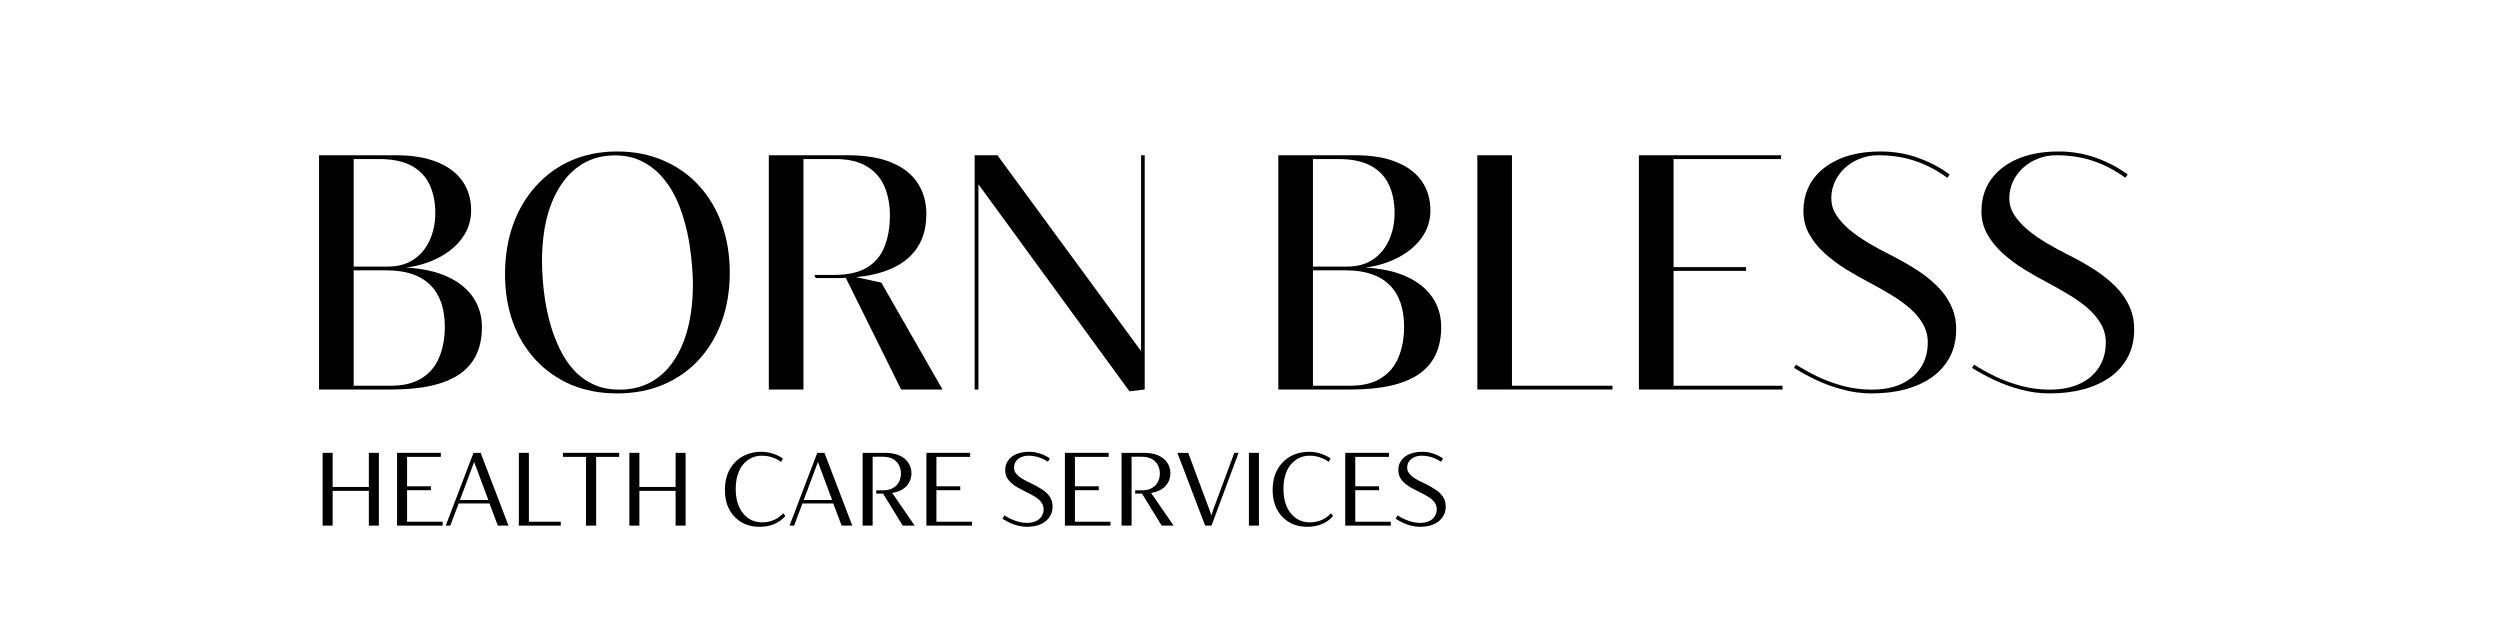<?xml version="1.0" encoding="UTF-8"?>
<svg xmlns="http://www.w3.org/2000/svg" xmlns:xlink="http://www.w3.org/1999/xlink" width="400" zoomAndPan="magnify" viewBox="0 0 300 75" height="100" preserveAspectRatio="xMidYMid meet" version="1.0">
  <defs>
    <g></g>
  </defs>
  <g fill="#000000" fill-opacity="1">
    <g transform="translate(35.159, 46.74)">
      <g>
        <path d="M 13.594 -14.625 C 15.57 -14.52 17.234 -14.148 18.578 -13.516 C 19.93 -12.891 20.953 -12.055 21.641 -11.016 C 22.328 -9.984 22.672 -8.812 22.672 -7.5 C 22.672 -4.945 21.77 -3.055 19.969 -1.828 C 18.176 -0.609 15.477 0 11.875 0 L 3.125 0 L 3.125 -28.109 L 12.391 -28.109 C 14.316 -28.109 15.945 -27.836 17.281 -27.297 C 18.613 -26.766 19.629 -26.004 20.328 -25.016 C 21.023 -24.023 21.375 -22.848 21.375 -21.484 C 21.375 -20.285 21.035 -19.207 20.359 -18.25 C 19.68 -17.289 18.754 -16.5 17.578 -15.875 C 16.41 -15.25 15.082 -14.832 13.594 -14.625 Z M 10.312 -27.656 L 7.281 -27.656 L 7.281 -14.75 L 11.344 -14.75 C 12.613 -14.75 13.672 -15.039 14.516 -15.625 C 15.359 -16.207 15.992 -16.984 16.422 -17.953 C 16.859 -18.93 17.078 -20.004 17.078 -21.172 C 17.078 -22.473 16.848 -23.609 16.391 -24.578 C 15.941 -25.547 15.223 -26.301 14.234 -26.844 C 13.242 -27.383 11.938 -27.656 10.312 -27.656 Z M 7.281 -0.453 L 11.719 -0.453 C 13.258 -0.453 14.504 -0.754 15.453 -1.359 C 16.41 -1.961 17.109 -2.797 17.547 -3.859 C 17.992 -4.93 18.219 -6.148 18.219 -7.516 C 18.219 -9.734 17.629 -11.414 16.453 -12.562 C 15.273 -13.719 13.547 -14.297 11.266 -14.297 L 7.281 -14.297 Z M 7.281 -0.453 "></path>
      </g>
    </g>
  </g>
  <g fill="#000000" fill-opacity="1">
    <g transform="translate(59.041, 46.74)">
      <g>
        <path d="M 15.016 0.469 C 12.984 0.469 11.141 0.117 9.484 -0.578 C 7.836 -1.285 6.422 -2.281 5.234 -3.562 C 4.047 -4.844 3.133 -6.352 2.5 -8.094 C 1.875 -9.844 1.562 -11.754 1.562 -13.828 C 1.562 -15.953 1.875 -17.91 2.5 -19.703 C 3.133 -21.492 4.047 -23.051 5.234 -24.375 C 6.422 -25.707 7.836 -26.738 9.484 -27.469 C 11.141 -28.195 12.984 -28.562 15.016 -28.562 C 17.047 -28.562 18.891 -28.203 20.547 -27.484 C 22.211 -26.773 23.641 -25.77 24.828 -24.469 C 26.023 -23.164 26.941 -21.629 27.578 -19.859 C 28.211 -18.086 28.531 -16.145 28.531 -14.031 C 28.531 -11.906 28.211 -9.957 27.578 -8.188 C 26.941 -6.426 26.031 -4.895 24.844 -3.594 C 23.656 -2.301 22.234 -1.301 20.578 -0.594 C 18.922 0.113 17.066 0.469 15.016 0.469 Z M 15.297 0.016 C 16.703 0.016 17.953 -0.281 19.047 -0.875 C 20.141 -1.477 21.062 -2.336 21.812 -3.453 C 22.57 -4.578 23.145 -5.914 23.531 -7.469 C 23.914 -9.031 24.109 -10.758 24.109 -12.656 C 24.109 -13.207 24.078 -13.895 24.016 -14.719 C 23.953 -15.539 23.848 -16.43 23.703 -17.391 C 23.555 -18.359 23.336 -19.344 23.047 -20.344 C 22.766 -21.352 22.395 -22.316 21.938 -23.234 C 21.477 -24.148 20.91 -24.973 20.234 -25.703 C 19.566 -26.43 18.781 -27.008 17.875 -27.438 C 16.977 -27.875 15.93 -28.094 14.734 -28.094 C 13.348 -28.094 12.113 -27.785 11.031 -27.172 C 9.957 -26.566 9.047 -25.703 8.297 -24.578 C 7.547 -23.461 6.973 -22.129 6.578 -20.578 C 6.191 -19.023 6 -17.297 6 -15.391 C 6 -14.848 6.023 -14.164 6.078 -13.344 C 6.129 -12.531 6.227 -11.641 6.375 -10.672 C 6.531 -9.711 6.75 -8.734 7.031 -7.734 C 7.32 -6.734 7.691 -5.77 8.141 -4.844 C 8.586 -3.914 9.141 -3.086 9.797 -2.359 C 10.453 -1.629 11.234 -1.051 12.141 -0.625 C 13.055 -0.195 14.109 0.016 15.297 0.016 Z M 15.297 0.016 "></path>
      </g>
    </g>
  </g>
  <g fill="#000000" fill-opacity="1">
    <g transform="translate(89.132, 46.74)">
      <g>
        <path d="M 16.625 -12.828 L 23.969 0 L 19 0 L 12.359 -13.406 C 12.203 -13.383 12.039 -13.375 11.875 -13.375 C 11.719 -13.375 11.555 -13.375 11.391 -13.375 L 8.75 -13.375 L 8.594 -13.75 L 10.953 -13.75 C 12.617 -13.75 13.941 -14.047 14.922 -14.641 C 15.898 -15.242 16.598 -16.082 17.016 -17.156 C 17.441 -18.227 17.656 -19.484 17.656 -20.922 C 17.656 -22.18 17.441 -23.316 17.016 -24.328 C 16.586 -25.348 15.891 -26.156 14.922 -26.75 C 13.961 -27.352 12.688 -27.656 11.094 -27.656 L 7.281 -27.656 L 7.281 0 L 3.125 0 L 3.125 -28.109 L 12.594 -28.109 C 14.727 -28.109 16.492 -27.812 17.891 -27.219 C 19.285 -26.633 20.32 -25.812 21 -24.75 C 21.688 -23.695 22.031 -22.469 22.031 -21.062 C 22.031 -18.82 21.305 -17.062 19.859 -15.781 C 18.422 -14.508 16.332 -13.742 13.594 -13.484 Z M 16.625 -12.828 "></path>
      </g>
    </g>
  </g>
  <g fill="#000000" fill-opacity="1">
    <g transform="translate(113.834, 46.74)">
      <g>
        <path d="M 23.531 0 L 21.703 0.219 L 3.578 -24.625 L 3.578 0 L 3.125 0 L 3.125 -28.109 L 5.859 -28.109 L 23.094 -4.609 L 23.094 -28.109 L 23.531 -28.109 Z M 23.531 0 "></path>
      </g>
    </g>
  </g>
  <g fill="#000000" fill-opacity="1">
    <g transform="translate(140.489, 46.74)">
      <g></g>
    </g>
  </g>
  <g fill="#000000" fill-opacity="1">
    <g transform="translate(150.272, 46.74)">
      <g>
        <path d="M 13.594 -14.625 C 15.57 -14.52 17.234 -14.148 18.578 -13.516 C 19.93 -12.891 20.953 -12.055 21.641 -11.016 C 22.328 -9.984 22.672 -8.812 22.672 -7.5 C 22.672 -4.945 21.77 -3.055 19.969 -1.828 C 18.176 -0.609 15.477 0 11.875 0 L 3.125 0 L 3.125 -28.109 L 12.391 -28.109 C 14.316 -28.109 15.945 -27.836 17.281 -27.297 C 18.613 -26.766 19.629 -26.004 20.328 -25.016 C 21.023 -24.023 21.375 -22.848 21.375 -21.484 C 21.375 -20.285 21.035 -19.207 20.359 -18.25 C 19.68 -17.289 18.754 -16.5 17.578 -15.875 C 16.41 -15.25 15.082 -14.832 13.594 -14.625 Z M 10.312 -27.656 L 7.281 -27.656 L 7.281 -14.75 L 11.344 -14.75 C 12.613 -14.75 13.672 -15.039 14.516 -15.625 C 15.359 -16.207 15.992 -16.984 16.422 -17.953 C 16.859 -18.93 17.078 -20.004 17.078 -21.172 C 17.078 -22.473 16.848 -23.609 16.391 -24.578 C 15.941 -25.547 15.223 -26.301 14.234 -26.844 C 13.242 -27.383 11.938 -27.656 10.312 -27.656 Z M 7.281 -0.453 L 11.719 -0.453 C 13.258 -0.453 14.504 -0.754 15.453 -1.359 C 16.41 -1.961 17.109 -2.797 17.547 -3.859 C 17.992 -4.93 18.219 -6.148 18.219 -7.516 C 18.219 -9.734 17.629 -11.414 16.453 -12.562 C 15.273 -13.719 13.547 -14.297 11.266 -14.297 L 7.281 -14.297 Z M 7.281 -0.453 "></path>
      </g>
    </g>
  </g>
  <g fill="#000000" fill-opacity="1">
    <g transform="translate(174.154, 46.74)">
      <g>
        <path d="M 19.344 0 L 3.125 0 L 3.125 -28.109 L 7.281 -28.109 L 7.281 -0.453 L 19.344 -0.453 Z M 19.344 0 "></path>
      </g>
    </g>
  </g>
  <g fill="#000000" fill-opacity="1">
    <g transform="translate(193.544, 46.74)">
      <g>
        <path d="M 20.359 0 L 3.125 0 L 3.125 -28.109 L 20.203 -28.109 L 20.172 -27.656 L 7.281 -27.656 L 7.281 -14.688 L 15.984 -14.688 L 15.984 -14.234 L 7.281 -14.234 L 7.281 -0.453 L 20.359 -0.453 Z M 20.359 0 "></path>
      </g>
    </g>
  </g>
  <g fill="#000000" fill-opacity="1">
    <g transform="translate(214.458, 46.74)">
      <g>
        <path d="M 10.125 0.469 C 8.938 0.469 7.773 0.312 6.641 0 C 5.504 -0.301 4.441 -0.688 3.453 -1.156 C 2.461 -1.633 1.586 -2.113 0.828 -2.594 L 1.062 -2.984 C 1.844 -2.484 2.719 -2 3.688 -1.531 C 4.664 -1.07 5.703 -0.695 6.797 -0.406 C 7.898 -0.125 9.02 0.016 10.156 0.016 C 11.551 0.016 12.75 -0.219 13.75 -0.688 C 14.75 -1.156 15.52 -1.816 16.062 -2.672 C 16.602 -3.523 16.875 -4.516 16.875 -5.641 C 16.875 -6.453 16.68 -7.191 16.297 -7.859 C 15.91 -8.535 15.391 -9.16 14.734 -9.734 C 14.078 -10.305 13.332 -10.844 12.5 -11.344 C 11.676 -11.844 10.832 -12.32 9.969 -12.781 C 8.977 -13.301 8.004 -13.852 7.047 -14.438 C 6.098 -15.031 5.238 -15.676 4.469 -16.375 C 3.707 -17.07 3.098 -17.832 2.641 -18.656 C 2.18 -19.488 1.953 -20.398 1.953 -21.391 C 1.953 -22.836 2.328 -24.098 3.078 -25.172 C 3.836 -26.242 4.91 -27.078 6.297 -27.672 C 7.68 -28.266 9.328 -28.562 11.234 -28.562 C 12.785 -28.562 14.266 -28.312 15.672 -27.812 C 17.078 -27.32 18.352 -26.648 19.5 -25.797 L 19.219 -25.406 C 17.957 -26.32 16.66 -27 15.328 -27.438 C 13.992 -27.883 12.523 -28.109 10.922 -28.109 C 10.129 -28.109 9.391 -27.969 8.703 -27.688 C 8.016 -27.414 7.414 -27.039 6.906 -26.562 C 6.406 -26.094 6.008 -25.547 5.719 -24.922 C 5.438 -24.297 5.297 -23.641 5.297 -22.953 C 5.297 -22.242 5.488 -21.582 5.875 -20.969 C 6.27 -20.352 6.801 -19.758 7.469 -19.188 C 8.145 -18.625 8.91 -18.086 9.766 -17.578 C 10.629 -17.066 11.531 -16.578 12.469 -16.109 C 13.531 -15.578 14.531 -15.008 15.469 -14.406 C 16.406 -13.812 17.234 -13.16 17.953 -12.453 C 18.68 -11.742 19.25 -10.957 19.656 -10.094 C 20.07 -9.238 20.281 -8.273 20.281 -7.203 C 20.281 -5.953 20.023 -4.848 19.516 -3.891 C 19.016 -2.941 18.305 -2.141 17.391 -1.484 C 16.473 -0.836 15.398 -0.348 14.172 -0.016 C 12.941 0.305 11.594 0.469 10.125 0.469 Z M 10.125 0.469 "></path>
      </g>
    </g>
  </g>
  <g fill="#000000" fill-opacity="1">
    <g transform="translate(235.821, 46.74)">
      <g>
        <path d="M 10.125 0.469 C 8.938 0.469 7.773 0.312 6.641 0 C 5.504 -0.301 4.441 -0.688 3.453 -1.156 C 2.461 -1.633 1.586 -2.113 0.828 -2.594 L 1.062 -2.984 C 1.844 -2.484 2.719 -2 3.688 -1.531 C 4.664 -1.07 5.703 -0.695 6.797 -0.406 C 7.898 -0.125 9.02 0.016 10.156 0.016 C 11.551 0.016 12.75 -0.219 13.75 -0.688 C 14.75 -1.156 15.52 -1.816 16.062 -2.672 C 16.602 -3.523 16.875 -4.516 16.875 -5.641 C 16.875 -6.453 16.68 -7.191 16.297 -7.859 C 15.91 -8.535 15.391 -9.16 14.734 -9.734 C 14.078 -10.305 13.332 -10.844 12.5 -11.344 C 11.676 -11.844 10.832 -12.32 9.969 -12.781 C 8.977 -13.301 8.004 -13.852 7.047 -14.438 C 6.098 -15.031 5.238 -15.676 4.469 -16.375 C 3.707 -17.07 3.098 -17.832 2.641 -18.656 C 2.18 -19.488 1.953 -20.398 1.953 -21.391 C 1.953 -22.836 2.328 -24.098 3.078 -25.172 C 3.836 -26.242 4.91 -27.078 6.297 -27.672 C 7.68 -28.266 9.328 -28.562 11.234 -28.562 C 12.785 -28.562 14.266 -28.312 15.672 -27.812 C 17.078 -27.32 18.352 -26.648 19.5 -25.797 L 19.219 -25.406 C 17.957 -26.32 16.66 -27 15.328 -27.438 C 13.992 -27.883 12.523 -28.109 10.922 -28.109 C 10.129 -28.109 9.391 -27.969 8.703 -27.688 C 8.016 -27.414 7.414 -27.039 6.906 -26.562 C 6.406 -26.094 6.008 -25.547 5.719 -24.922 C 5.438 -24.297 5.297 -23.641 5.297 -22.953 C 5.297 -22.242 5.488 -21.582 5.875 -20.969 C 6.27 -20.352 6.801 -19.758 7.469 -19.188 C 8.145 -18.625 8.91 -18.086 9.766 -17.578 C 10.629 -17.066 11.531 -16.578 12.469 -16.109 C 13.531 -15.578 14.531 -15.008 15.469 -14.406 C 16.406 -13.812 17.234 -13.16 17.953 -12.453 C 18.68 -11.742 19.25 -10.957 19.656 -10.094 C 20.07 -9.238 20.281 -8.273 20.281 -7.203 C 20.281 -5.953 20.023 -4.848 19.516 -3.891 C 19.016 -2.941 18.305 -2.141 17.391 -1.484 C 16.473 -0.836 15.398 -0.348 14.172 -0.016 C 12.941 0.305 11.594 0.469 10.125 0.469 Z M 10.125 0.469 "></path>
      </g>
    </g>
  </g>
  <g fill="#000000" fill-opacity="1">
    <g transform="translate(37.62, 63.075)">
      <g>
        <path d="M 6.641 -4.641 L 6.641 -8.734 L 7.844 -8.734 L 7.844 0 L 6.641 0 L 6.641 -4.172 L 2.297 -4.172 L 2.297 0 L 1.094 0 L 1.094 -8.734 L 2.297 -8.734 L 2.297 -4.641 Z M 6.641 -4.641 "></path>
      </g>
    </g>
    <g transform="translate(46.552, 63.075)">
      <g>
        <path d="M 6.562 0 L 1.094 0 L 1.094 -8.734 L 6.344 -8.734 L 6.344 -8.25 L 2.297 -8.25 L 2.297 -4.719 L 5.156 -4.719 L 5.156 -4.25 L 2.297 -4.25 L 2.297 -0.469 L 6.562 -0.469 Z M 6.562 0 "></path>
      </g>
    </g>
    <g transform="translate(53.35, 63.075)">
      <g>
        <path d="M 7.672 0 L 6.391 0 L 5.391 -2.656 L 1.688 -2.656 L 0.688 0 L 0.141 0 L 3.469 -8.734 L 4.328 -8.734 Z M 3.547 -7.641 L 1.844 -3.078 L 5.25 -3.078 Z M 3.547 -7.641 "></path>
      </g>
    </g>
    <g transform="translate(61.167, 63.075)">
      <g>
        <path d="M 6.125 0 L 1.094 0 L 1.094 -8.734 L 2.297 -8.734 L 2.297 -0.469 L 6.125 -0.469 Z M 6.125 0 "></path>
      </g>
    </g>
    <g transform="translate(67.413, 63.075)">
      <g>
        <path d="M 4.125 0 L 2.906 0 L 2.906 -8.25 L 0.141 -8.25 L 0.141 -8.734 L 6.891 -8.734 L 6.891 -8.25 L 4.125 -8.25 Z M 4.125 0 "></path>
      </g>
    </g>
    <g transform="translate(74.429, 63.075)">
      <g>
        <path d="M 6.641 -4.641 L 6.641 -8.734 L 7.844 -8.734 L 7.844 0 L 6.641 0 L 6.641 -4.172 L 2.297 -4.172 L 2.297 0 L 1.094 0 L 1.094 -8.734 L 2.297 -8.734 L 2.297 -4.641 Z M 6.641 -4.641 "></path>
      </g>
    </g>
    <g transform="translate(83.361, 63.075)">
      <g></g>
    </g>
    <g transform="translate(86.442, 63.075)">
      <g>
        <path d="M 4.719 0.141 C 4.102 0.141 3.539 0.039 3.031 -0.156 C 2.531 -0.363 2.094 -0.66 1.719 -1.047 C 1.344 -1.43 1.051 -1.895 0.844 -2.438 C 0.645 -2.988 0.547 -3.602 0.547 -4.281 C 0.547 -4.977 0.648 -5.609 0.859 -6.172 C 1.078 -6.734 1.379 -7.211 1.766 -7.609 C 2.148 -8.016 2.609 -8.32 3.141 -8.531 C 3.68 -8.75 4.281 -8.859 4.938 -8.859 C 5.426 -8.859 5.895 -8.781 6.344 -8.625 C 6.801 -8.477 7.188 -8.285 7.5 -8.047 L 7.281 -7.641 C 6.969 -7.879 6.617 -8.062 6.234 -8.188 C 5.848 -8.32 5.43 -8.391 4.984 -8.391 C 4.492 -8.391 4.055 -8.289 3.672 -8.094 C 3.285 -7.895 2.953 -7.617 2.672 -7.266 C 2.398 -6.91 2.191 -6.488 2.047 -6 C 1.91 -5.508 1.844 -4.973 1.844 -4.391 C 1.844 -3.797 1.914 -3.254 2.062 -2.766 C 2.207 -2.273 2.422 -1.852 2.703 -1.5 C 2.984 -1.145 3.32 -0.867 3.719 -0.672 C 4.113 -0.484 4.562 -0.391 5.062 -0.391 C 5.395 -0.391 5.719 -0.438 6.031 -0.531 C 6.344 -0.625 6.629 -0.754 6.891 -0.922 C 7.148 -1.098 7.375 -1.285 7.562 -1.484 L 7.797 -1.156 C 7.441 -0.738 7 -0.414 6.469 -0.188 C 5.945 0.031 5.363 0.141 4.719 0.141 Z M 4.719 0.141 "></path>
      </g>
    </g>
    <g transform="translate(94.604, 63.075)">
      <g>
        <path d="M 7.672 0 L 6.391 0 L 5.391 -2.656 L 1.688 -2.656 L 0.688 0 L 0.141 0 L 3.469 -8.734 L 4.328 -8.734 Z M 3.547 -7.641 L 1.844 -3.078 L 5.25 -3.078 Z M 3.547 -7.641 "></path>
      </g>
    </g>
    <g transform="translate(102.421, 63.075)">
      <g>
        <path d="M 4.641 -3.922 L 7.344 0 L 5.906 0 L 3.547 -3.844 L 2.734 -3.844 L 2.719 -4.234 L 3.5 -4.234 C 3.988 -4.234 4.395 -4.32 4.719 -4.5 C 5.039 -4.676 5.281 -4.914 5.438 -5.219 C 5.602 -5.52 5.688 -5.863 5.688 -6.25 C 5.688 -6.633 5.602 -6.977 5.438 -7.281 C 5.281 -7.582 5.039 -7.82 4.719 -8 C 4.395 -8.176 3.988 -8.266 3.5 -8.266 L 2.297 -8.266 L 2.297 0 L 1.094 0 L 1.094 -8.734 L 3.766 -8.734 C 4.453 -8.734 5.031 -8.629 5.5 -8.422 C 5.977 -8.211 6.336 -7.922 6.578 -7.547 C 6.828 -7.18 6.953 -6.754 6.953 -6.266 C 6.953 -5.867 6.859 -5.504 6.672 -5.172 C 6.492 -4.848 6.234 -4.578 5.891 -4.359 C 5.547 -4.148 5.129 -4.004 4.641 -3.922 Z M 4.641 -3.922 "></path>
      </g>
    </g>
    <g transform="translate(110.073, 63.075)">
      <g>
        <path d="M 6.562 0 L 1.094 0 L 1.094 -8.734 L 6.344 -8.734 L 6.344 -8.25 L 2.297 -8.25 L 2.297 -4.719 L 5.156 -4.719 L 5.156 -4.25 L 2.297 -4.25 L 2.297 -0.469 L 6.562 -0.469 Z M 6.562 0 "></path>
      </g>
    </g>
    <g transform="translate(116.871, 63.075)">
      <g></g>
    </g>
    <g transform="translate(119.952, 63.075)">
      <g>
        <path d="M 3.266 0.141 C 2.93 0.141 2.594 0.098 2.25 0.016 C 1.906 -0.066 1.57 -0.18 1.25 -0.328 C 0.926 -0.484 0.625 -0.648 0.344 -0.828 L 0.578 -1.234 C 0.805 -1.078 1.066 -0.93 1.359 -0.797 C 1.66 -0.66 1.973 -0.547 2.297 -0.453 C 2.629 -0.367 2.957 -0.328 3.281 -0.328 C 3.688 -0.328 4.039 -0.395 4.344 -0.531 C 4.645 -0.664 4.875 -0.859 5.031 -1.109 C 5.195 -1.359 5.281 -1.645 5.281 -1.969 C 5.281 -2.258 5.195 -2.523 5.031 -2.766 C 4.875 -3.004 4.633 -3.223 4.312 -3.422 C 4 -3.629 3.617 -3.836 3.172 -4.047 C 2.848 -4.203 2.535 -4.363 2.234 -4.531 C 1.941 -4.695 1.676 -4.883 1.438 -5.094 C 1.195 -5.301 1.008 -5.531 0.875 -5.781 C 0.738 -6.039 0.672 -6.336 0.672 -6.672 C 0.672 -7.117 0.789 -7.504 1.031 -7.828 C 1.27 -8.16 1.602 -8.414 2.031 -8.594 C 2.469 -8.77 2.969 -8.859 3.531 -8.859 C 3.988 -8.859 4.438 -8.785 4.875 -8.641 C 5.312 -8.492 5.695 -8.301 6.031 -8.062 L 5.797 -7.656 C 5.473 -7.883 5.113 -8.062 4.719 -8.188 C 4.32 -8.32 3.906 -8.391 3.469 -8.391 C 3.125 -8.391 2.82 -8.328 2.562 -8.203 C 2.301 -8.086 2.098 -7.922 1.953 -7.703 C 1.805 -7.492 1.734 -7.25 1.734 -6.969 C 1.734 -6.75 1.785 -6.551 1.891 -6.375 C 2.004 -6.195 2.16 -6.031 2.359 -5.875 C 2.566 -5.719 2.797 -5.57 3.047 -5.438 C 3.305 -5.301 3.582 -5.164 3.875 -5.031 C 4.383 -4.789 4.82 -4.539 5.188 -4.281 C 5.562 -4.031 5.848 -3.742 6.047 -3.422 C 6.254 -3.098 6.359 -2.719 6.359 -2.281 C 6.359 -1.906 6.281 -1.566 6.125 -1.266 C 5.977 -0.973 5.766 -0.719 5.484 -0.5 C 5.211 -0.289 4.883 -0.129 4.5 -0.016 C 4.125 0.086 3.711 0.141 3.266 0.141 Z M 3.266 0.141 "></path>
      </g>
    </g>
    <g transform="translate(126.695, 63.075)">
      <g>
        <path d="M 6.562 0 L 1.094 0 L 1.094 -8.734 L 6.344 -8.734 L 6.344 -8.25 L 2.297 -8.25 L 2.297 -4.719 L 5.156 -4.719 L 5.156 -4.25 L 2.297 -4.25 L 2.297 -0.469 L 6.562 -0.469 Z M 6.562 0 "></path>
      </g>
    </g>
    <g transform="translate(133.493, 63.075)">
      <g>
        <path d="M 4.641 -3.922 L 7.344 0 L 5.906 0 L 3.547 -3.844 L 2.734 -3.844 L 2.719 -4.234 L 3.5 -4.234 C 3.988 -4.234 4.395 -4.32 4.719 -4.5 C 5.039 -4.676 5.281 -4.914 5.438 -5.219 C 5.602 -5.52 5.688 -5.863 5.688 -6.25 C 5.688 -6.633 5.602 -6.977 5.438 -7.281 C 5.281 -7.582 5.039 -7.82 4.719 -8 C 4.395 -8.176 3.988 -8.266 3.5 -8.266 L 2.297 -8.266 L 2.297 0 L 1.094 0 L 1.094 -8.734 L 3.766 -8.734 C 4.453 -8.734 5.031 -8.629 5.5 -8.422 C 5.977 -8.211 6.336 -7.922 6.578 -7.547 C 6.828 -7.18 6.953 -6.754 6.953 -6.266 C 6.953 -5.867 6.859 -5.504 6.672 -5.172 C 6.492 -4.848 6.234 -4.578 5.891 -4.359 C 5.547 -4.148 5.129 -4.004 4.641 -3.922 Z M 4.641 -3.922 "></path>
      </g>
    </g>
    <g transform="translate(141.146, 63.075)">
      <g>
        <path d="M 4.234 0 L 3.469 0 L 0.141 -8.734 L 1.438 -8.734 L 4.016 -1.828 L 4.219 -1.219 L 4.469 -1.984 L 6.969 -8.734 L 7.484 -8.734 Z M 4.234 0 "></path>
      </g>
    </g>
    <g transform="translate(148.774, 63.075)">
      <g>
        <path d="M 2.297 0 L 1.094 0 L 1.094 -8.734 L 2.297 -8.734 Z M 2.297 0 "></path>
      </g>
    </g>
    <g transform="translate(152.17, 63.075)">
      <g>
        <path d="M 4.719 0.141 C 4.102 0.141 3.539 0.039 3.031 -0.156 C 2.531 -0.363 2.094 -0.66 1.719 -1.047 C 1.344 -1.43 1.051 -1.895 0.844 -2.438 C 0.645 -2.988 0.547 -3.602 0.547 -4.281 C 0.547 -4.977 0.648 -5.609 0.859 -6.172 C 1.078 -6.734 1.379 -7.211 1.766 -7.609 C 2.148 -8.016 2.609 -8.32 3.141 -8.531 C 3.68 -8.75 4.281 -8.859 4.938 -8.859 C 5.426 -8.859 5.895 -8.781 6.344 -8.625 C 6.801 -8.477 7.188 -8.285 7.5 -8.047 L 7.281 -7.641 C 6.969 -7.879 6.617 -8.062 6.234 -8.188 C 5.848 -8.32 5.43 -8.391 4.984 -8.391 C 4.492 -8.391 4.055 -8.289 3.672 -8.094 C 3.285 -7.895 2.953 -7.617 2.672 -7.266 C 2.398 -6.91 2.191 -6.488 2.047 -6 C 1.91 -5.508 1.844 -4.973 1.844 -4.391 C 1.844 -3.797 1.914 -3.254 2.062 -2.766 C 2.207 -2.273 2.422 -1.852 2.703 -1.5 C 2.984 -1.145 3.32 -0.867 3.719 -0.672 C 4.113 -0.484 4.562 -0.391 5.062 -0.391 C 5.395 -0.391 5.719 -0.438 6.031 -0.531 C 6.344 -0.625 6.629 -0.754 6.891 -0.922 C 7.148 -1.098 7.375 -1.285 7.562 -1.484 L 7.797 -1.156 C 7.441 -0.738 7 -0.414 6.469 -0.188 C 5.945 0.031 5.363 0.141 4.719 0.141 Z M 4.719 0.141 "></path>
      </g>
    </g>
    <g transform="translate(160.333, 63.075)">
      <g>
        <path d="M 6.562 0 L 1.094 0 L 1.094 -8.734 L 6.344 -8.734 L 6.344 -8.25 L 2.297 -8.25 L 2.297 -4.719 L 5.156 -4.719 L 5.156 -4.25 L 2.297 -4.25 L 2.297 -0.469 L 6.562 -0.469 Z M 6.562 0 "></path>
      </g>
    </g>
    <g transform="translate(167.13, 63.075)">
      <g>
        <path d="M 3.266 0.141 C 2.93 0.141 2.594 0.098 2.25 0.016 C 1.906 -0.066 1.57 -0.18 1.25 -0.328 C 0.926 -0.484 0.625 -0.648 0.344 -0.828 L 0.578 -1.234 C 0.805 -1.078 1.066 -0.93 1.359 -0.797 C 1.66 -0.66 1.973 -0.547 2.297 -0.453 C 2.629 -0.367 2.957 -0.328 3.281 -0.328 C 3.688 -0.328 4.039 -0.395 4.344 -0.531 C 4.645 -0.664 4.875 -0.859 5.031 -1.109 C 5.195 -1.359 5.281 -1.645 5.281 -1.969 C 5.281 -2.258 5.195 -2.523 5.031 -2.766 C 4.875 -3.004 4.633 -3.223 4.312 -3.422 C 4 -3.629 3.617 -3.836 3.172 -4.047 C 2.848 -4.203 2.535 -4.363 2.234 -4.531 C 1.941 -4.695 1.676 -4.883 1.438 -5.094 C 1.195 -5.301 1.008 -5.531 0.875 -5.781 C 0.738 -6.039 0.672 -6.336 0.672 -6.672 C 0.672 -7.117 0.789 -7.504 1.031 -7.828 C 1.27 -8.16 1.602 -8.414 2.031 -8.594 C 2.469 -8.77 2.969 -8.859 3.531 -8.859 C 3.988 -8.859 4.438 -8.785 4.875 -8.641 C 5.312 -8.492 5.695 -8.301 6.031 -8.062 L 5.797 -7.656 C 5.473 -7.883 5.113 -8.062 4.719 -8.188 C 4.32 -8.32 3.906 -8.391 3.469 -8.391 C 3.125 -8.391 2.82 -8.328 2.562 -8.203 C 2.301 -8.086 2.098 -7.922 1.953 -7.703 C 1.805 -7.492 1.734 -7.25 1.734 -6.969 C 1.734 -6.75 1.785 -6.551 1.891 -6.375 C 2.004 -6.195 2.16 -6.031 2.359 -5.875 C 2.566 -5.719 2.797 -5.57 3.047 -5.438 C 3.305 -5.301 3.582 -5.164 3.875 -5.031 C 4.383 -4.789 4.82 -4.539 5.188 -4.281 C 5.562 -4.031 5.848 -3.742 6.047 -3.422 C 6.254 -3.098 6.359 -2.719 6.359 -2.281 C 6.359 -1.906 6.281 -1.566 6.125 -1.266 C 5.977 -0.973 5.766 -0.719 5.484 -0.5 C 5.211 -0.289 4.883 -0.129 4.5 -0.016 C 4.125 0.086 3.711 0.141 3.266 0.141 Z M 3.266 0.141 "></path>
      </g>
    </g>
  </g>
</svg>
